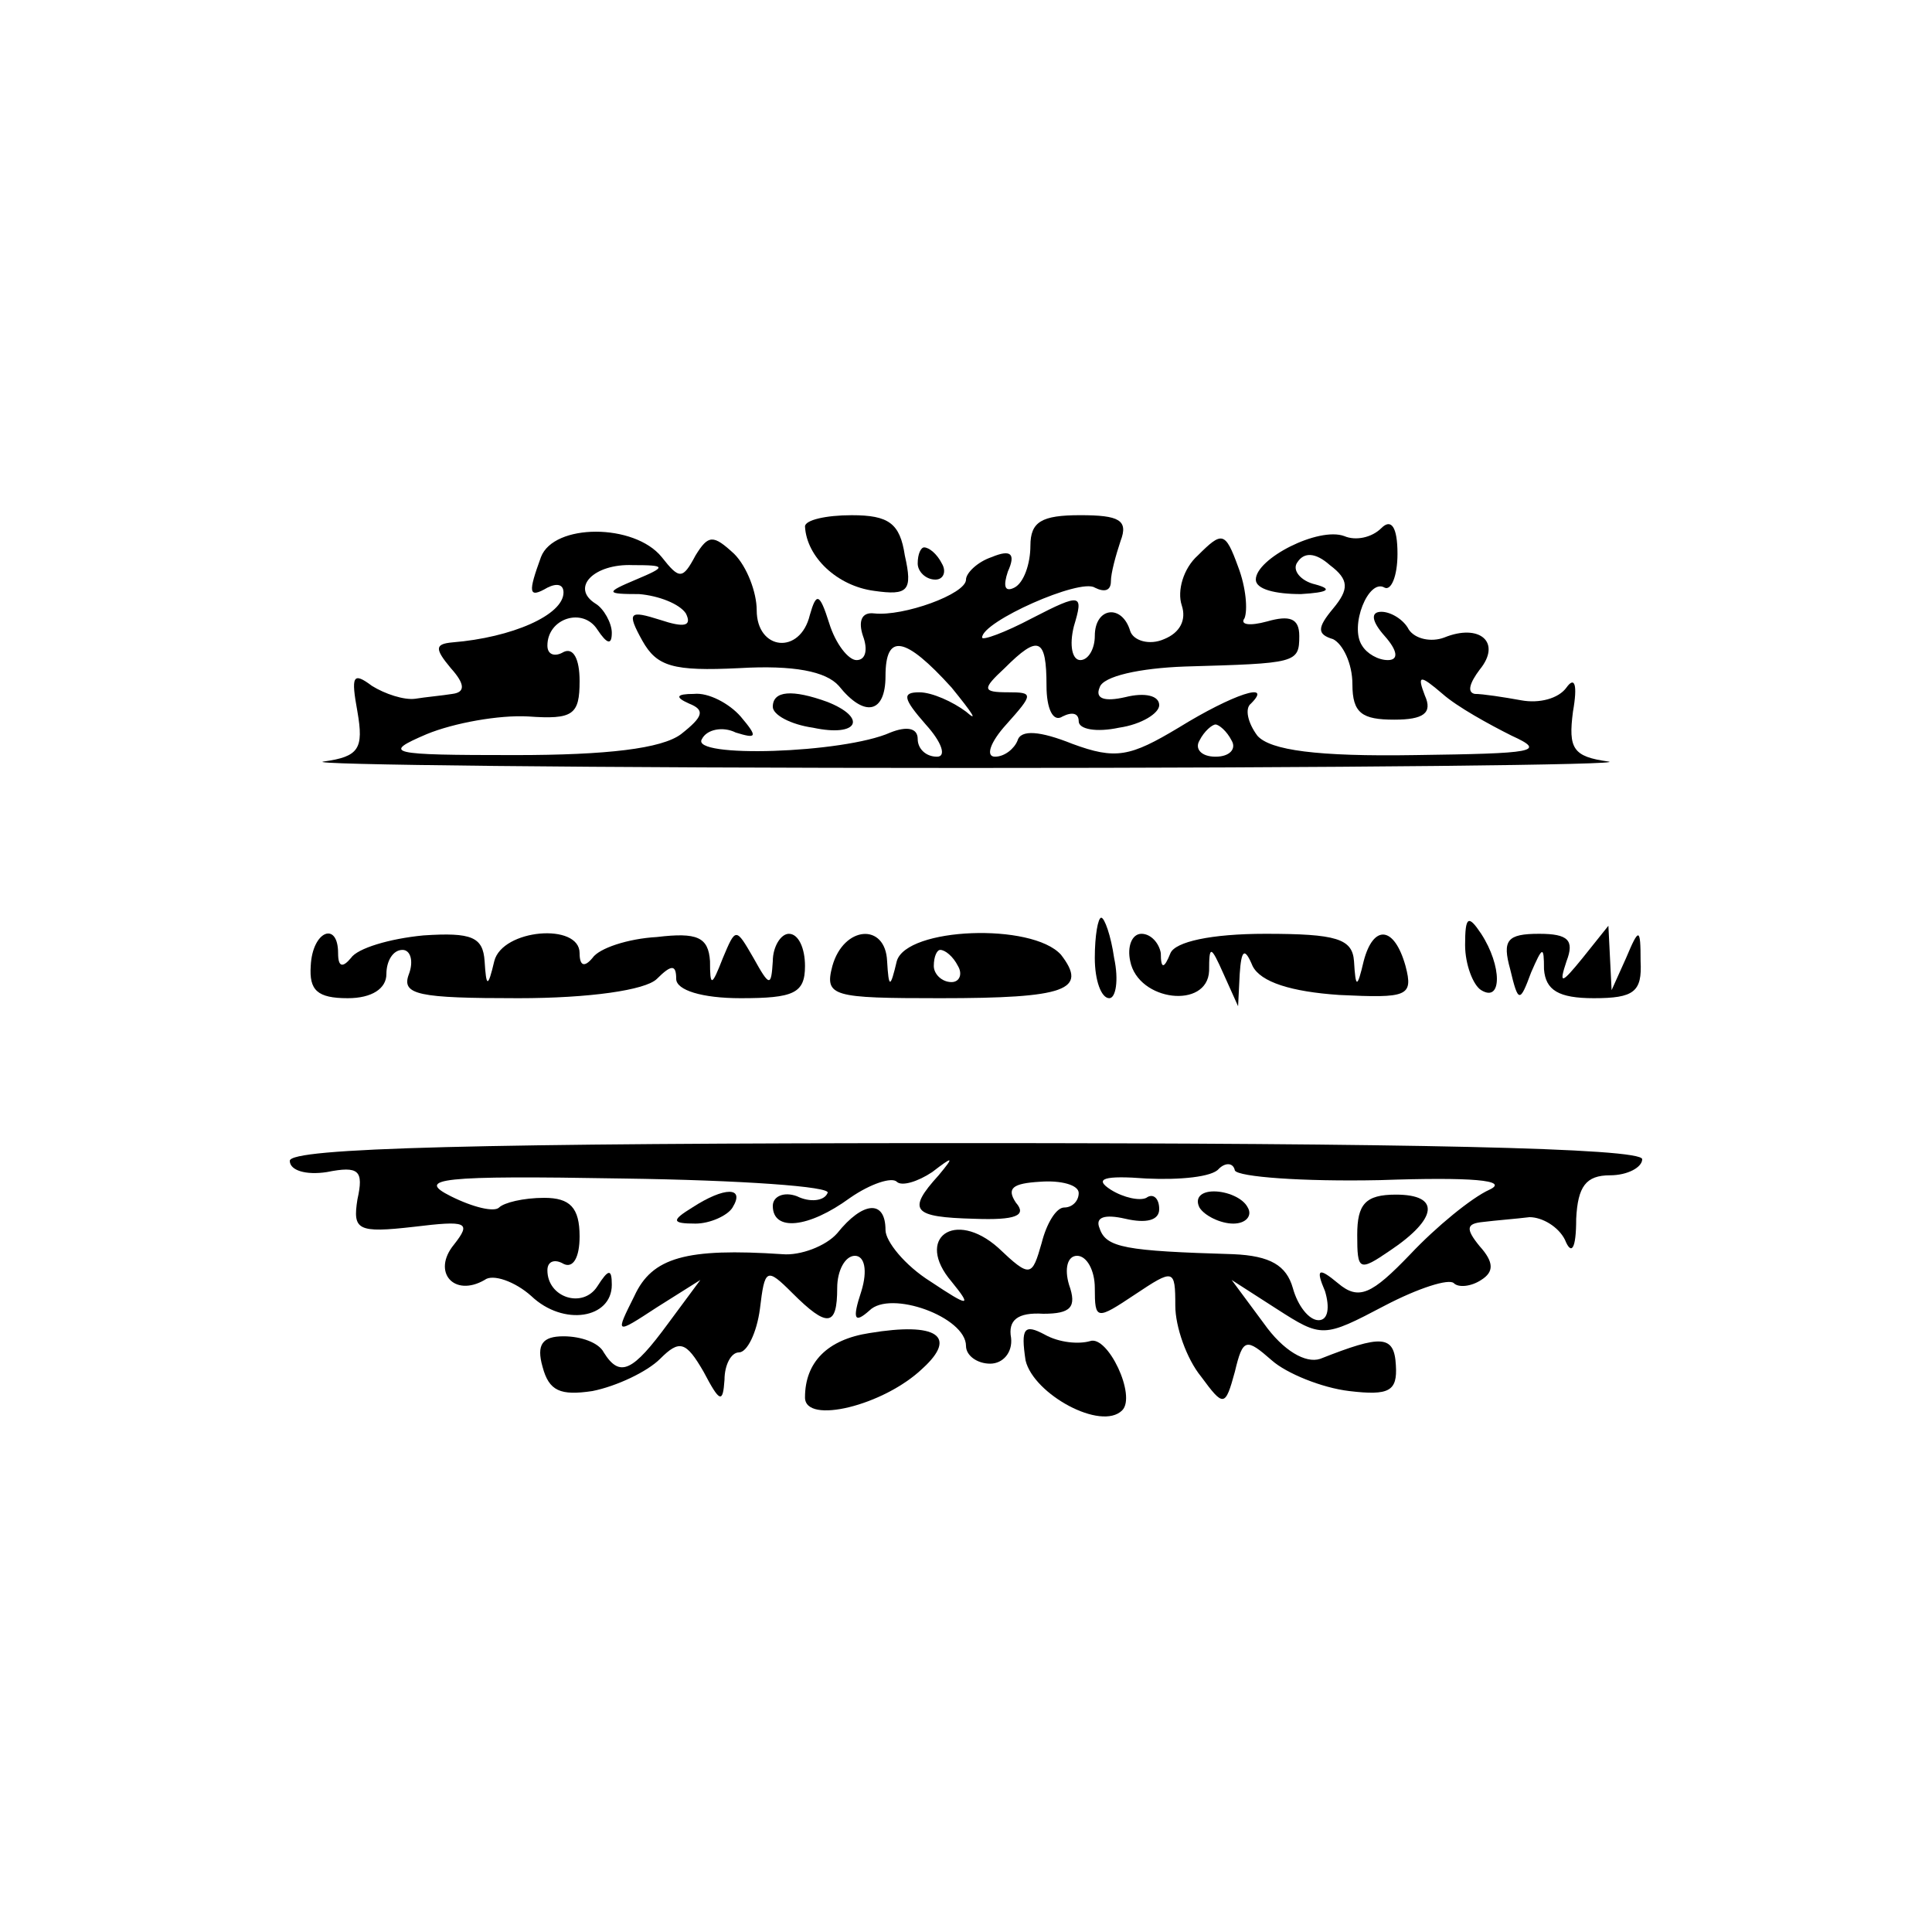 <?xml version="1.0" standalone="no"?>
<!DOCTYPE svg PUBLIC "-//W3C//DTD SVG 20010904//EN"
 "http://www.w3.org/TR/2001/REC-SVG-20010904/DTD/svg10.dtd">
<svg version="1.0" xmlns="http://www.w3.org/2000/svg"
 width="120pt" height="120pt" viewBox="0 0 120 120"
 preserveAspectRatio="xMidYMid meet">
<g transform="translate(0,120) scale(0.1,-0.1)"
fill="#000000" stroke="none">
<path d="M500 873 c1 -19 20 -37 43 -40 21 -3 24 0 19 22 -3 20 -10 25 -33 25
-16 0 -29 -3 -29 -7z"/>
<path d="M640 861 c0 -11 -4 -23 -10 -26 -6 -3 -7 1 -4 10 5 11 2 14 -10 9 -9
-3 -16 -10 -16 -14 0 -9 -39 -23 -57 -21 -8 1 -10 -5 -7 -14 3 -8 2 -15 -4
-15 -5 0 -13 10 -17 23 -6 19 -8 19 -12 5 -6 -25 -33 -22 -33 3 0 11 -6 27
-14 35 -13 12 -16 12 -24 -1 -8 -15 -10 -15 -21 -1 -17 21 -67 21 -75 0 -8
-22 -8 -26 4 -19 6 3 10 2 10 -3 0 -14 -32 -28 -69 -31 -11 -1 -11 -4 -1 -16
9 -10 9 -15 1 -16 -6 -1 -17 -2 -23 -3 -7 -1 -19 3 -27 8 -12 9 -13 6 -9 -16
4 -23 1 -28 -21 -31 -14 -2 165 -4 399 -4 234 0 413 2 399 4 -22 3 -25 8 -22
31 3 17 1 22 -4 15 -5 -7 -17 -10 -28 -8 -11 2 -24 4 -29 4 -5 1 -3 7 3 15 14
17 0 29 -22 20 -8 -3 -18 -1 -22 5 -3 6 -11 11 -17 11 -7 0 -6 -6 2 -15 8 -9
9 -15 2 -15 -6 0 -13 4 -16 9 -8 12 4 42 14 36 4 -2 8 7 8 21 0 17 -4 22 -10
16 -6 -6 -16 -8 -23 -5 -16 6 -55 -14 -55 -27 0 -6 12 -9 28 -9 17 1 20 3 9 6
-9 2 -15 9 -11 14 4 6 11 6 20 -2 12 -9 12 -15 2 -27 -10 -12 -10 -16 0 -19 6
-3 12 -15 12 -28 0 -18 6 -22 26 -22 18 0 24 4 19 15 -5 13 -3 13 11 1 9 -8
29 -19 43 -26 22 -10 14 -11 -60 -12 -61 -1 -90 3 -98 12 -6 8 -8 17 -4 20 14
14 -11 6 -45 -15 -30 -18 -39 -20 -66 -10 -20 8 -32 9 -34 2 -2 -5 -8 -10 -14
-10 -6 0 -3 9 7 20 17 19 17 20 1 20 -16 0 -16 2 -2 15 21 21 26 19 26 -11 0
-14 4 -23 10 -19 6 3 10 2 10 -3 0 -5 11 -7 25 -4 14 2 25 9 25 14 0 6 -9 8
-21 5 -13 -3 -19 -1 -16 6 2 7 25 12 53 13 69 2 71 2 71 19 0 11 -6 13 -20 9
-11 -3 -17 -2 -14 2 2 5 1 19 -4 32 -8 22 -10 22 -25 7 -9 -8 -13 -22 -10 -31
3 -9 -1 -17 -11 -21 -9 -4 -19 -1 -21 5 -5 17 -22 15 -22 -3 0 -8 -4 -15 -9
-15 -5 0 -7 9 -4 21 6 20 5 21 -26 5 -17 -9 -31 -14 -31 -12 0 10 61 37 70 31
6 -3 10 -2 10 4 0 5 3 16 6 25 5 13 -1 16 -25 16 -24 0 -31 -4 -31 -19z m-245
-21 c-19 -8 -19 -9 2 -9 12 -1 25 -6 29 -12 4 -8 -1 -9 -16 -4 -19 6 -21 5
-11 -13 9 -16 19 -19 60 -17 34 2 54 -2 62 -11 16 -20 29 -17 29 6 0 27 12 25
41 -7 13 -16 17 -22 9 -15 -8 6 -21 12 -29 12 -11 0 -10 -4 4 -20 10 -11 13
-20 7 -20 -7 0 -12 5 -12 11 0 7 -7 8 -17 4 -29 -13 -125 -16 -117 -4 3 6 13
8 21 4 13 -4 14 -3 3 10 -7 8 -20 15 -29 14 -11 0 -12 -2 -3 -6 10 -4 9 -8 -5
-19 -12 -9 -46 -13 -103 -13 -79 0 -83 1 -55 13 17 7 45 12 63 11 28 -2 32 1
32 22 0 14 -4 21 -10 18 -5 -3 -10 -2 -10 4 0 17 22 24 31 10 6 -9 9 -10 9 -2
0 6 -5 15 -10 18 -16 10 -1 25 23 24 21 0 21 -1 2 -9z m370 -100 c3 -5 -1 -10
-10 -10 -9 0 -13 5 -10 10 3 6 8 10 10 10 2 0 7 -4 10 -10z"/>
<path d="M480 761 c0 -5 11 -11 25 -13 28 -6 34 6 9 16 -22 8 -34 7 -34 -3z"/>
<path d="M570 850 c0 -5 5 -10 11 -10 5 0 7 5 4 10 -3 6 -8 10 -11 10 -2 0 -4
-4 -4 -10z"/>
<path d="M680 605 c0 -14 4 -25 9 -25 4 0 6 11 3 25 -2 14 -6 25 -8 25 -2 0
-4 -11 -4 -25z"/>
<path d="M910 613 c0 -12 5 -25 10 -28 13 -8 13 15 0 35 -8 12 -10 11 -10 -7z"/>
<path d="M193 600 c-1 -15 4 -20 23 -20 15 0 24 6 24 15 0 8 4 15 10 15 5 0 7
-7 4 -15 -5 -13 6 -15 68 -15 44 0 79 5 86 12 9 9 12 9 12 0 0 -7 16 -12 40
-12 33 0 40 3 40 20 0 11 -4 20 -10 20 -5 0 -10 -8 -10 -17 -1 -16 -2 -16 -12
2 -11 19 -11 19 -19 0 -7 -18 -8 -18 -8 -2 -1 15 -8 18 -33 15 -18 -1 -36 -7
-40 -13 -5 -6 -8 -5 -8 3 0 19 -48 15 -53 -5 -4 -17 -5 -16 -6 0 -1 15 -8 18
-38 16 -21 -2 -41 -8 -45 -14 -5 -6 -8 -6 -8 3 0 20 -16 14 -17 -8z"/>
<path d="M517 600 c-5 -19 0 -20 67 -20 78 0 92 5 75 27 -18 20 -96 17 -102
-4 -4 -17 -5 -17 -6 0 -1 24 -27 22 -34 -3z m78 0 c3 -5 1 -10 -4 -10 -6 0
-11 5 -11 10 0 6 2 10 4 10 3 0 8 -4 11 -10z"/>
<path d="M702 603 c5 -25 48 -30 49 -6 0 16 1 16 9 -2 l9 -20 1 20 c1 15 3 17
8 5 5 -10 24 -16 54 -18 42 -2 46 -1 41 18 -7 25 -20 26 -26 3 -4 -17 -5 -17
-6 0 -1 14 -11 17 -55 17 -34 0 -56 -5 -59 -12 -4 -10 -6 -10 -6 0 -1 6 -6 12
-12 12 -6 0 -9 -8 -7 -17z"/>
<path d="M938 598 c5 -21 6 -21 13 -2 7 16 8 17 8 2 1 -13 9 -18 31 -18 25 0
30 4 29 23 0 21 -1 21 -9 2 l-9 -20 -1 20 -1 20 -16 -20 c-13 -16 -15 -17 -10
-2 5 13 1 17 -17 17 -20 0 -23 -4 -18 -22z"/>
<path d="M180 479 c0 -6 10 -9 23 -7 20 4 23 1 19 -17 -3 -19 0 -21 35 -17 33
4 36 3 25 -11 -14 -17 0 -33 19 -22 5 4 19 -1 29 -10 20 -19 50 -14 50 7 0 10
-2 10 -9 -1 -9 -14 -31 -7 -31 10 0 6 5 7 10 4 6 -3 10 4 10 17 0 18 -6 24
-22 24 -13 0 -25 -3 -28 -6 -3 -3 -16 0 -30 7 -22 11 -7 13 107 11 73 -1 130
-5 127 -9 -2 -5 -11 -6 -19 -2 -8 3 -15 0 -15 -6 0 -16 22 -14 48 5 13 9 26
13 29 10 3 -3 13 0 22 6 13 10 14 10 4 -2 -20 -22 -16 -26 22 -27 26 -1 33 2
26 10 -6 9 -2 12 15 13 13 1 24 -2 24 -7 0 -5 -4 -9 -9 -9 -5 0 -11 -10 -14
-22 -6 -21 -7 -22 -27 -3 -27 24 -52 6 -29 -21 13 -16 11 -16 -13 0 -16 10
-28 25 -28 32 0 19 -14 18 -30 -2 -7 -8 -23 -14 -34 -13 -60 4 -81 -2 -92 -26
-12 -24 -12 -24 14 -7 l27 17 -20 -27 c-22 -30 -30 -34 -40 -18 -3 6 -14 10
-25 10 -13 0 -17 -5 -13 -19 4 -15 11 -18 31 -15 15 3 34 12 42 20 12 12 16
11 27 -8 10 -19 12 -20 13 -5 0 9 4 17 9 17 5 0 11 12 13 27 3 25 4 26 20 10
22 -22 28 -21 28 3 0 11 5 20 11 20 6 0 8 -9 4 -22 -6 -18 -4 -20 5 -12 13 13
60 -4 60 -22 0 -6 7 -11 15 -11 8 0 14 7 13 16 -2 11 4 16 20 15 17 0 21 4 16
18 -3 10 -1 18 5 18 6 0 11 -9 11 -20 0 -20 1 -20 25 -4 24 16 25 16 25 -7 0
-13 7 -33 16 -44 14 -19 15 -19 21 3 5 21 7 21 23 7 9 -8 31 -17 48 -19 25 -3
30 0 29 16 -1 19 -9 19 -47 4 -9 -3 -23 5 -35 22 l-20 27 28 -18 c28 -18 29
-18 67 2 21 11 40 17 43 14 3 -3 11 -2 17 2 8 5 8 11 -1 21 -9 11 -8 14 2 15
8 1 21 2 29 3 8 0 18 -6 22 -14 4 -10 7 -6 7 13 1 20 6 27 21 27 11 0 20 5 20
10 0 7 -147 10 -420 10 -303 0 -420 -3 -420 -11z m677 -12 c57 2 81 0 68 -6
-11 -5 -33 -23 -49 -40 -24 -25 -32 -29 -45 -18 -12 10 -14 9 -8 -5 3 -10 2
-18 -4 -18 -6 0 -13 9 -16 20 -4 14 -14 20 -37 21 -67 2 -79 4 -83 16 -3 7 3
9 16 6 13 -3 21 -1 21 6 0 7 -4 10 -8 7 -4 -2 -14 0 -22 5 -11 7 -4 9 22 7 21
-1 41 1 45 6 4 4 9 4 10 -1 2 -4 42 -7 90 -6z"/>
<path d="M745 450 c3 -5 13 -10 21 -10 8 0 12 5 9 10 -3 6 -13 10 -21 10 -8 0
-12 -4 -9 -10z"/>
<path d="M843 433 c0 -22 1 -23 20 -10 30 20 32 35 4 35 -19 0 -24 -6 -24 -25z"/>
<path d="M430 450 c-13 -8 -13 -10 2 -10 9 0 20 5 23 10 8 13 -5 13 -25 0z"/>
<path d="M540 372 c-26 -4 -40 -18 -40 -40 0 -17 49 -5 73 18 22 20 9 29 -33
22z"/>
<path d="M637 355 c5 -21 47 -44 60 -31 9 9 -9 47 -20 43 -7 -2 -19 -1 -28 4
-13 7 -15 4 -12 -16z"/>
</g>
</svg>
